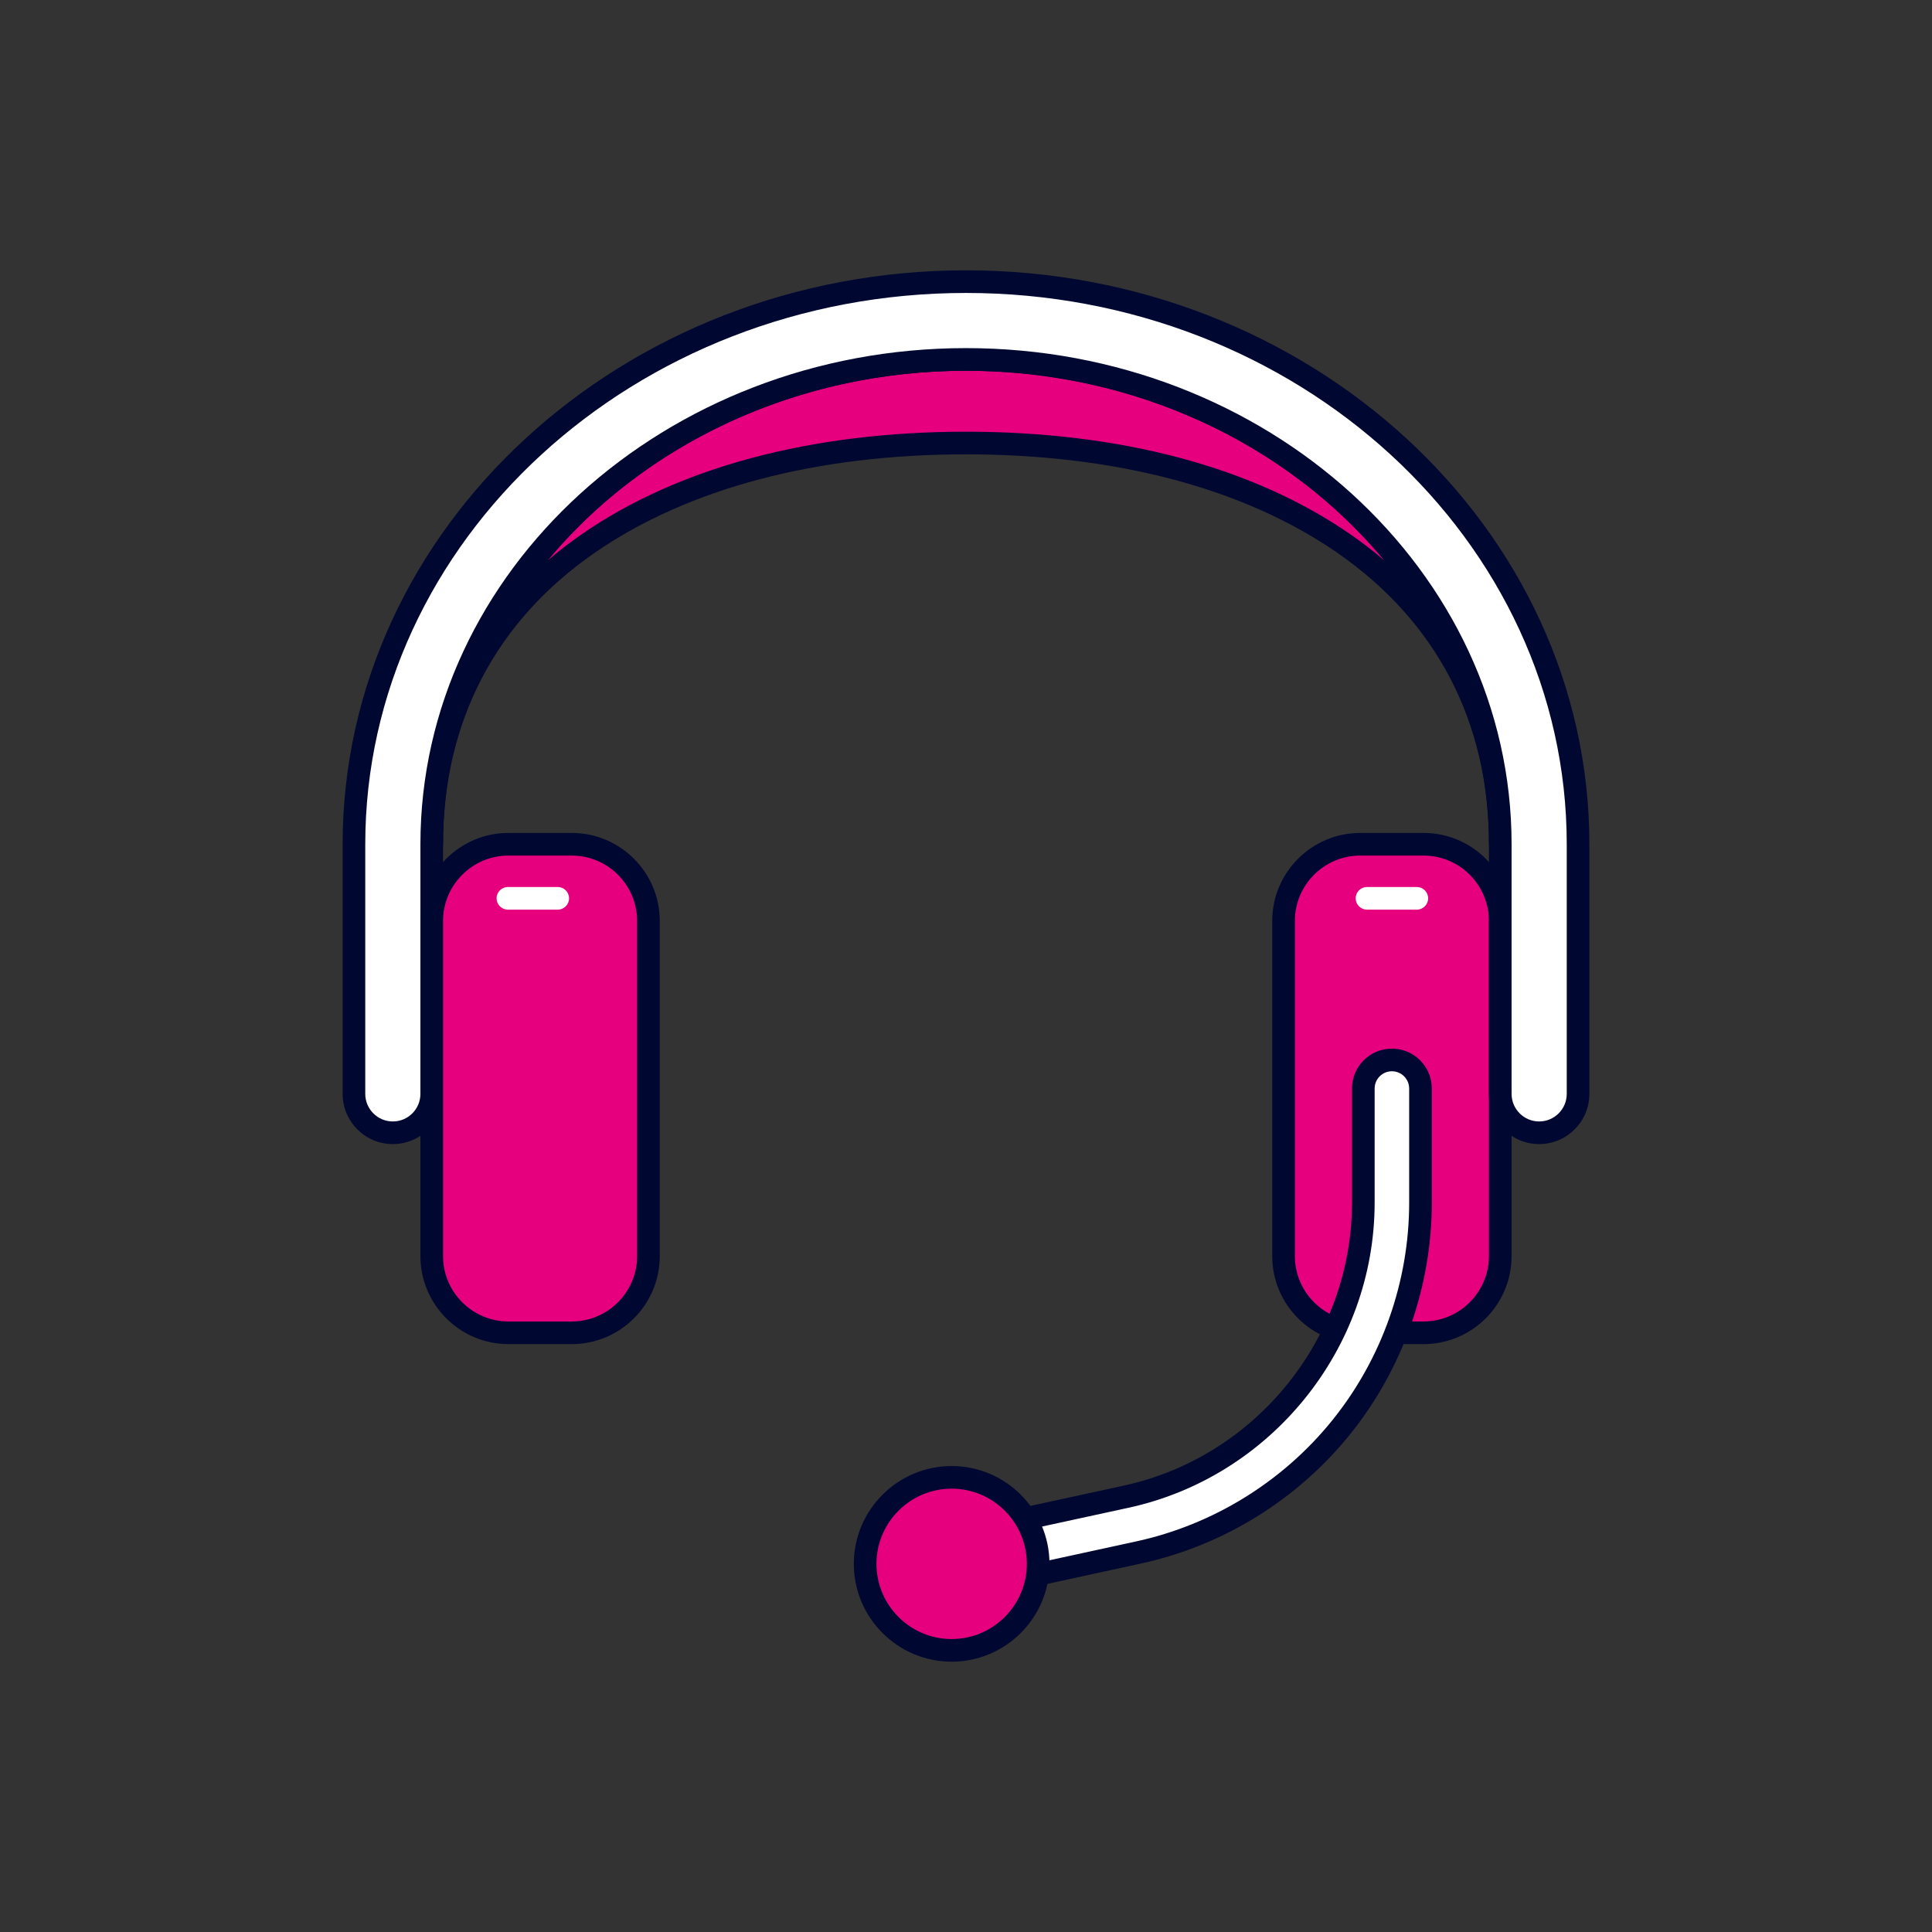 <svg id="Layer_1" height="512" viewBox="0 0 512 512" width="512" xmlns="http://www.w3.org/2000/svg">
    <rect x="0" y="0" width="512" height="512" fill="#333333" stroke="none"/>
    <g>
        <g>
            <g>
                <path d="m377.258 353.204h-16.777c-11.226 0-20.327-9.101-20.327-20.327v-88.814c0-11.226 9.101-20.327 20.327-20.327h16.777c11.226 0 20.327 9.101 20.327 20.327v88.814c0 11.227-9.1 20.327-20.327 20.327z"
                      fill="#E6007E"/>
                <path d="m377.258 356.204h-16.778c-12.862 0-23.327-10.465-23.327-23.327v-88.814c0-12.862 10.465-23.327 23.327-23.327h16.777c12.862 0 23.327 10.465 23.327 23.327v88.814c.001 12.862-10.464 23.327-23.326 23.327zm-16.778-129.469c-9.555 0-17.327 7.772-17.327 17.327v88.814c0 9.555 7.772 17.327 17.327 17.327h16.777c9.555 0 17.327-7.772 17.327-17.327v-88.814c0-9.555-7.772-17.327-17.327-17.327z"
                      fill="#000831"/>
            </g>
            <g>
                <g>
                    <path d="m255.999 95.252c-78.07 0-141.585 57.637-141.585 128.483 0-70.846 63.515-106.33 141.585-106.33 78.071 0 141.586 35.484 141.586 106.33 0-70.845-63.514-128.483-141.586-128.483z"
                          fill="#E6007E"/>
                    <path d="m397.585 226.735c-1.657 0-3-1.343-3-3 0-.017 0-.031 0-.049 0-.01 0-.021 0-.03 0-.008 0-.009 0-.017-.027-32.311-13.935-58.992-40.223-77.168-24.661-17.053-58.675-26.065-98.363-26.065s-73.701 9.013-98.363 26.065c-26.288 18.176-40.195 44.857-40.222 77.168v.017.03.049c0 1.657-1.343 3-3 3s-3-1.343-3-3c0-.017 0-.034 0-.052 0-.009 0-.02 0-.029 0-.006 0-.015 0-.021 0-.013 0-.026 0-.039 0-.002 0-.009 0-.011.087-72.433 64.915-131.33 144.586-131.33s144.499 58.897 144.585 131.33v.011.039.021.029.052c0 1.658-1.343 3-3 3zm-141.585-128.482c-45.302 0-85.594 19.779-110.896 50.307 2.865-2.458 5.906-4.8 9.122-7.023 25.669-17.748 60.862-27.13 101.775-27.13s76.106 9.382 101.776 27.13c3.215 2.223 6.256 4.565 9.121 7.022-25.305-30.527-65.596-50.306-110.898-50.306z"
                          fill="#000831"/>
                </g>
                <g>
                    <path d="m407.894 300.198c5.693 0 10.308-4.615 10.308-10.309v-66.154c0-82.215-72.763-149.1-162.203-149.1-89.438 0-162.202 66.886-162.202 149.1v66.154c0 5.693 4.615 10.309 10.308 10.309 5.694 0 10.308-4.615 10.308-10.309v-66.154c0-70.846 63.515-128.483 141.585-128.483 78.071 0 141.586 57.637 141.586 128.483v66.154c.001 5.694 4.616 10.309 10.31 10.309z"
                          fill="#fff"/>
                    <path d="m407.894 303.198c-7.339 0-13.309-5.97-13.309-13.309v-66.154c0-69.191-62.169-125.482-138.585-125.482s-138.585 56.291-138.585 125.482v66.154c0 7.339-5.97 13.309-13.309 13.309-7.338 0-13.308-5.97-13.308-13.309v-66.154c0-83.868 74.109-152.1 165.202-152.1s165.203 68.231 165.203 152.1v66.154c-.001 7.34-5.971 13.309-13.309 13.309zm-151.894-210.945c79.725 0 144.585 58.982 144.585 131.482v66.154c0 4.03 3.278 7.309 7.309 7.309s7.309-3.278 7.309-7.309v-66.154c0-80.56-71.418-146.1-159.203-146.1-87.784 0-159.202 65.54-159.202 146.1v66.154c0 4.03 3.278 7.309 7.308 7.309s7.309-3.278 7.309-7.309v-66.154c0-72.5 64.86-131.482 144.585-131.482z"
                          fill="#000831"/>
                </g>
            </g>
            <g>
                <path d="m134.742 353.204h16.777c11.226 0 20.327-9.101 20.327-20.327v-88.814c0-11.226-9.101-20.327-20.327-20.327h-16.777c-11.226 0-20.327 9.101-20.327 20.327v88.814c0 11.227 9.1 20.327 20.327 20.327z"
                      fill="#E6007E"/>
                <path d="m151.519 356.204h-16.777c-12.863 0-23.327-10.465-23.327-23.327v-88.814c0-12.862 10.464-23.327 23.327-23.327h16.777c12.863 0 23.327 10.465 23.327 23.327v88.814c0 12.862-10.464 23.327-23.327 23.327zm-16.777-129.469c-9.554 0-17.327 7.772-17.327 17.327v88.814c0 9.555 7.773 17.327 17.327 17.327h16.777c9.554 0 17.327-7.772 17.327-17.327v-88.814c0-9.555-7.773-17.327-17.327-17.327z"
                      fill="#000831"/>
            </g>
            <g>
                <g>
                    <path d="m259.592 420.406c-3.487 0-6.625-2.421-7.395-5.967-.888-4.088 1.705-8.123 5.794-9.012l40.481-8.797c36.401-7.909 62.822-40.688 62.822-77.939v-30.221c0-4.183 3.392-7.575 7.575-7.575s7.575 3.392 7.575 7.575v30.221c0 21.595-7.463 42.749-21.016 59.561-13.553 16.814-32.637 28.598-53.739 33.183l-40.481 8.797c-.542.117-1.083.174-1.616.174z"
                          fill="#fff"/>
                    <path d="m259.592 423.406c-4.934 0-9.277-3.504-10.327-8.33-1.237-5.699 2.391-11.343 8.087-12.581l40.482-8.797c35.032-7.611 60.459-39.157 60.459-75.008v-30.22c0-5.831 4.744-10.575 10.575-10.575s10.575 4.744 10.575 10.575v30.221c0 22.279-7.699 44.102-21.68 61.444-13.981 17.345-33.67 29.502-55.438 34.231l-40.48 8.798c-.745.161-1.502.242-2.253.242zm109.277-139.511c-2.522 0-4.575 2.053-4.575 4.575v30.221c0 38.653-27.414 72.664-65.186 80.871l-40.481 8.797c-2.464.536-4.034 2.978-3.499 5.443.523 2.407 2.982 4.026 5.448 3.498l40.477-8.797c20.435-4.439 38.916-15.852 52.04-32.134 13.124-16.28 20.352-36.765 20.352-57.679v-30.22c-.001-2.523-2.053-4.575-4.576-4.575z"
                          fill="#000831"/>
                </g>
            </g>
            <g>
                <circle cx="252.197" cy="414.438" fill="#E6007E" r="22.926"/>
                <path d="m252.197 440.364c-14.295 0-25.926-11.63-25.926-25.926s11.63-25.926 25.926-25.926 25.926 11.63 25.926 25.926-11.631 25.926-25.926 25.926zm0-45.851c-10.987 0-19.926 8.938-19.926 19.926s8.938 19.926 19.926 19.926 19.926-8.938 19.926-19.926-8.938-19.926-19.926-19.926z"
                      fill="#000831"/>
            </g>
        </g>
        <g fill="#fff">
            <path d="m147.804 241.065h-13.206c-1.657 0-3-1.343-3-3s1.343-3 3-3h13.206c1.657 0 3 1.343 3 3s-1.343 3-3 3z"/>
            <path d="m375.473 241.065h-13.206c-1.657 0-3-1.343-3-3s1.343-3 3-3h13.206c1.657 0 3 1.343 3 3s-1.343 3-3 3z"/>
        </g>
    </g>
</svg>